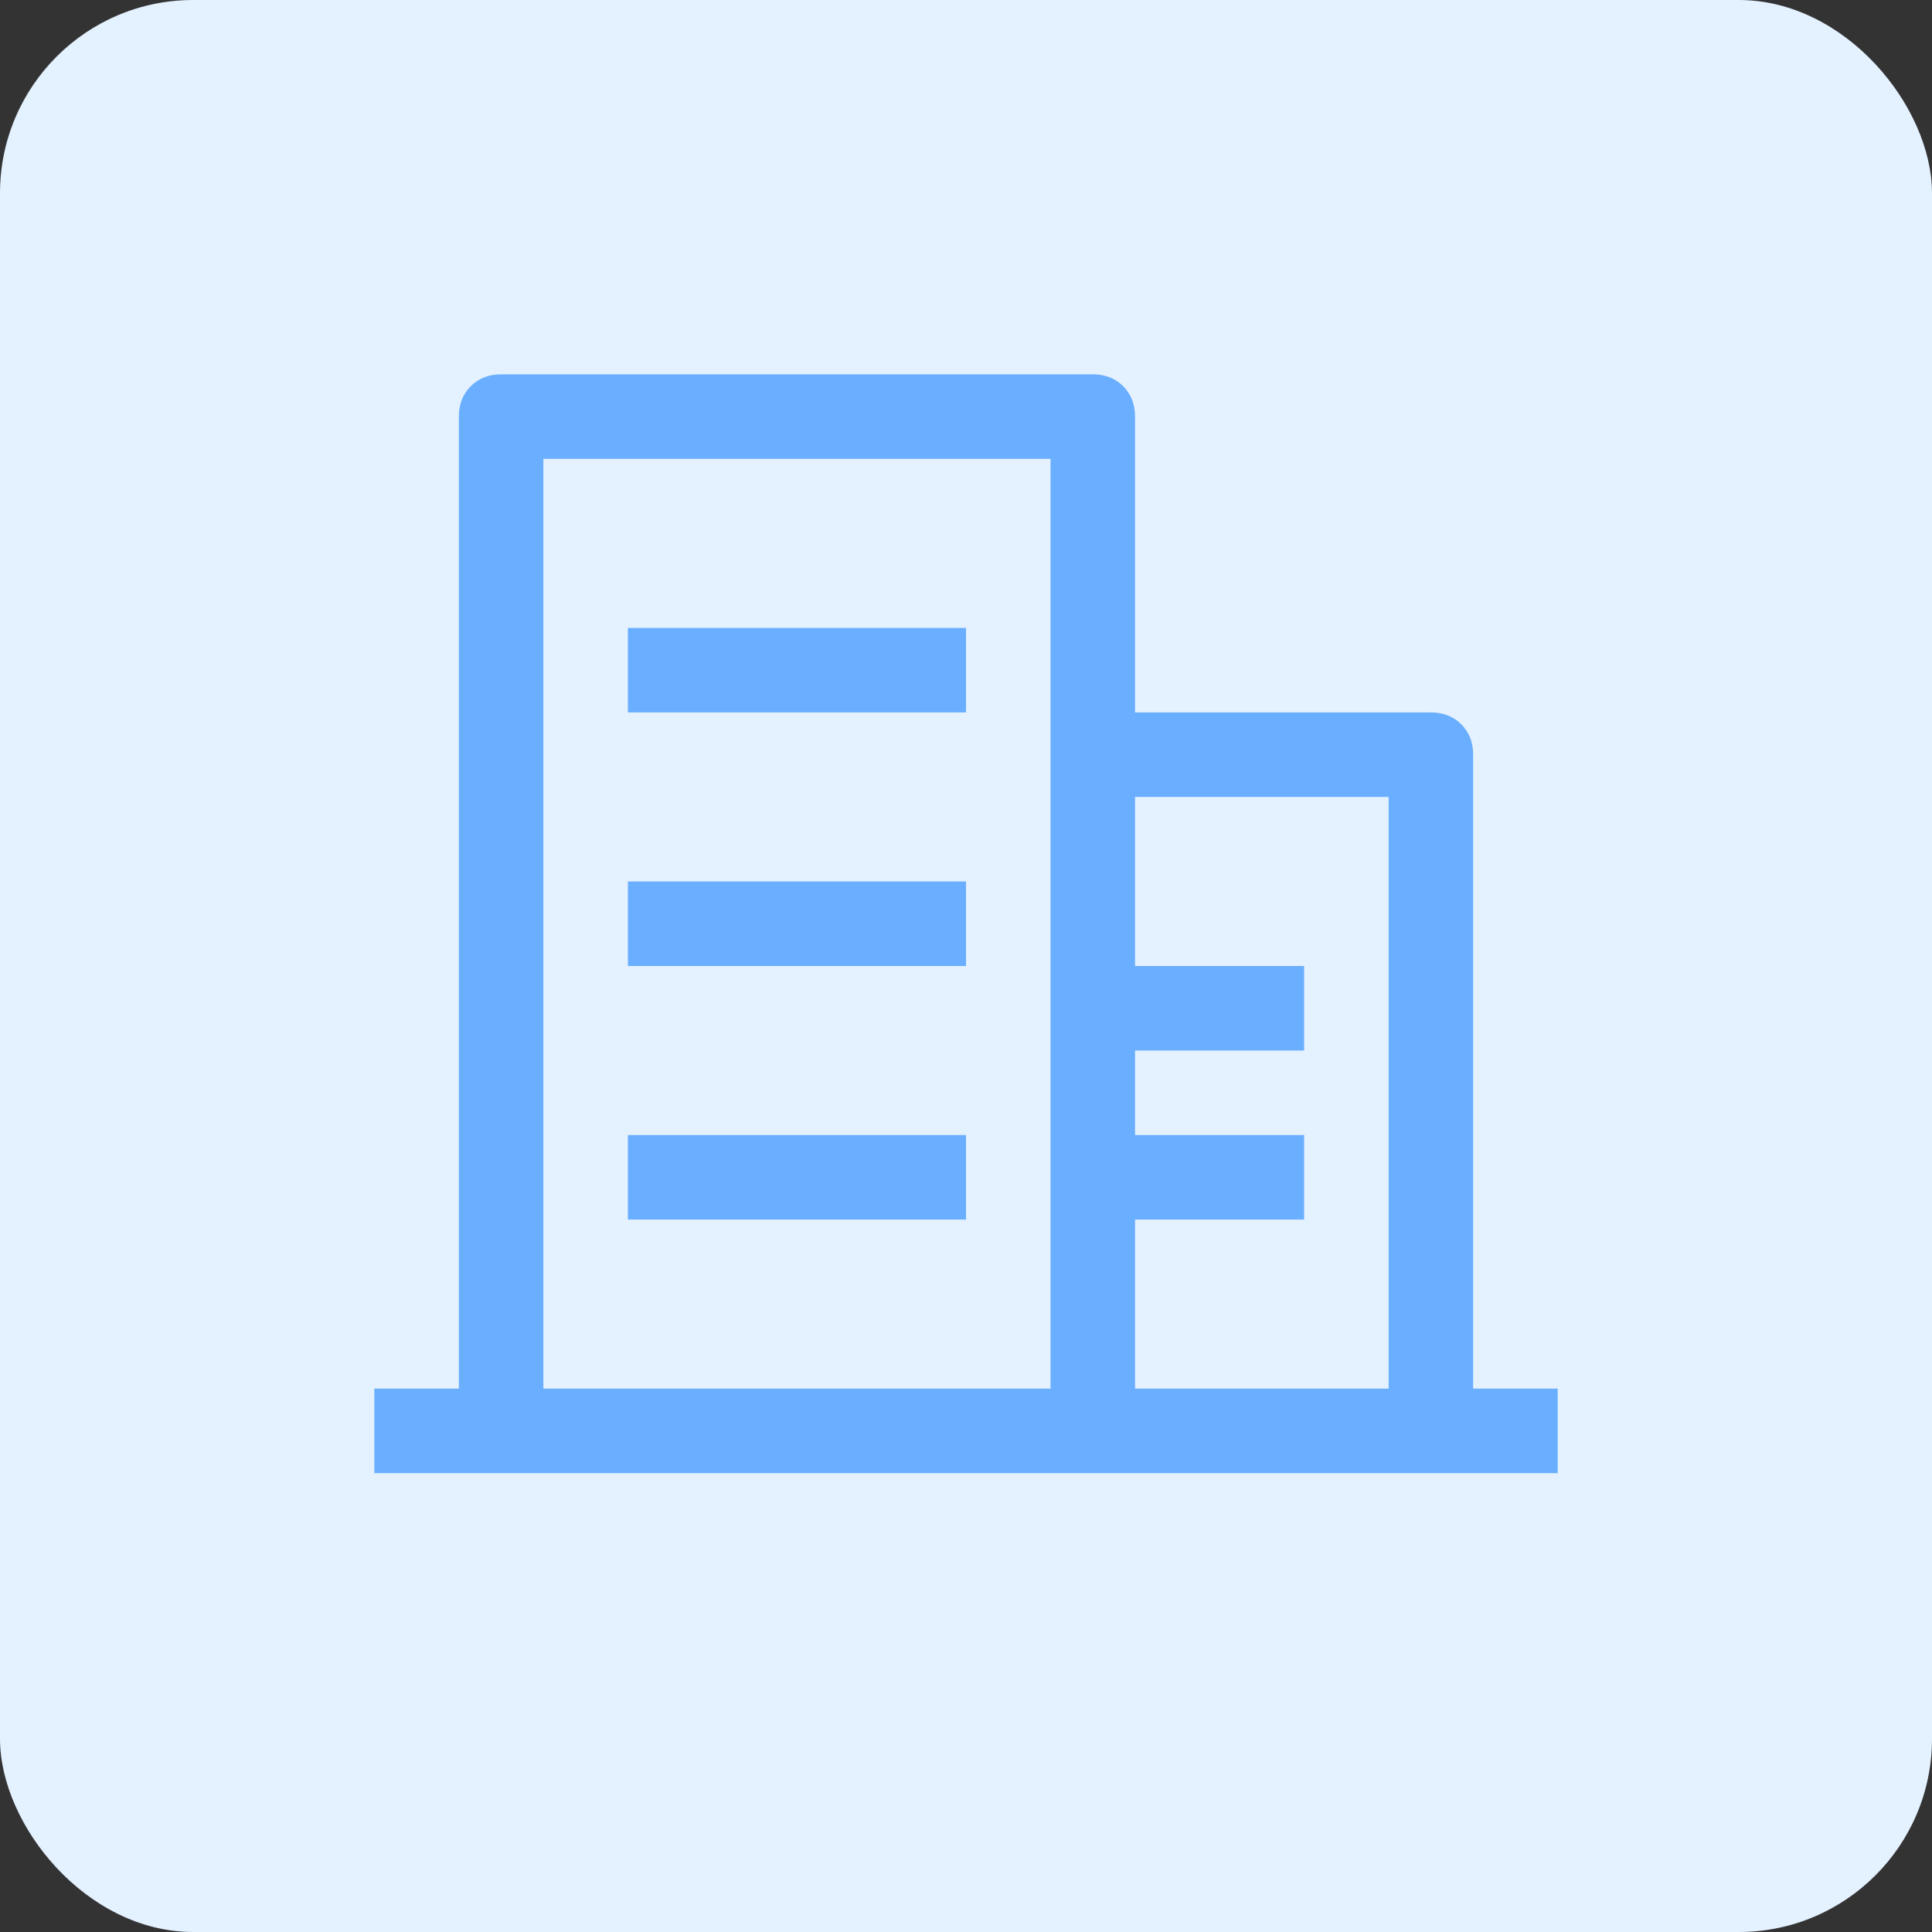 <svg width="40" height="40" viewBox="0 0 40 40" fill="none" xmlns="http://www.w3.org/2000/svg">
<rect x="0" y="0" width="40" height="40" fill="#333333" stroke="none"/>
<g id="Group 1000001819">
<rect id="Rectangle 4478" width="40" height="40" rx="4" fill="#E4F1FF"/>
<g id="office-building">
<path id="vector" d="M11.25 9.5V28.75H21.75V9.5H11.25ZM10.375 7.75H22.625C22.881 7.75 23.09 7.832 23.254 7.996C23.418 8.16 23.5 8.37 23.5 8.625V29.625C23.5 29.881 23.418 30.09 23.254 30.254C23.09 30.418 22.881 30.5 22.625 30.5H10.375C10.12 30.5 9.91 30.418 9.746 30.254C9.582 30.09 9.5 29.881 9.5 29.625V8.625C9.5 8.37 9.582 8.16 9.746 7.996C9.91 7.832 10.12 7.75 10.375 7.75ZM13 13H20V14.75H13V13ZM13 18.25H20V20H13V18.25ZM13 23.5H20V25.25H13V23.5ZM23.5 20H27V21.75H23.5V20ZM23.5 23.5H27V25.25H23.5V23.5ZM7.75 28.75H32.25V30.5H7.75V28.75ZM23.5 16.5V28.75H28.75V16.5H23.5ZM22.625 14.75H29.625C29.881 14.75 30.09 14.832 30.254 14.996C30.418 15.16 30.5 15.37 30.5 15.625V29.625C30.5 29.881 30.418 30.09 30.254 30.254C30.09 30.418 29.881 30.5 29.625 30.5H22.625C22.369 30.5 22.16 30.418 21.996 30.254C21.832 30.09 21.75 29.881 21.75 29.625V15.625C21.75 15.37 21.832 15.16 21.996 14.996C22.16 14.832 22.369 14.75 22.625 14.75Z" fill="#6AAFFF"/>
</g>
</g>
</svg>
